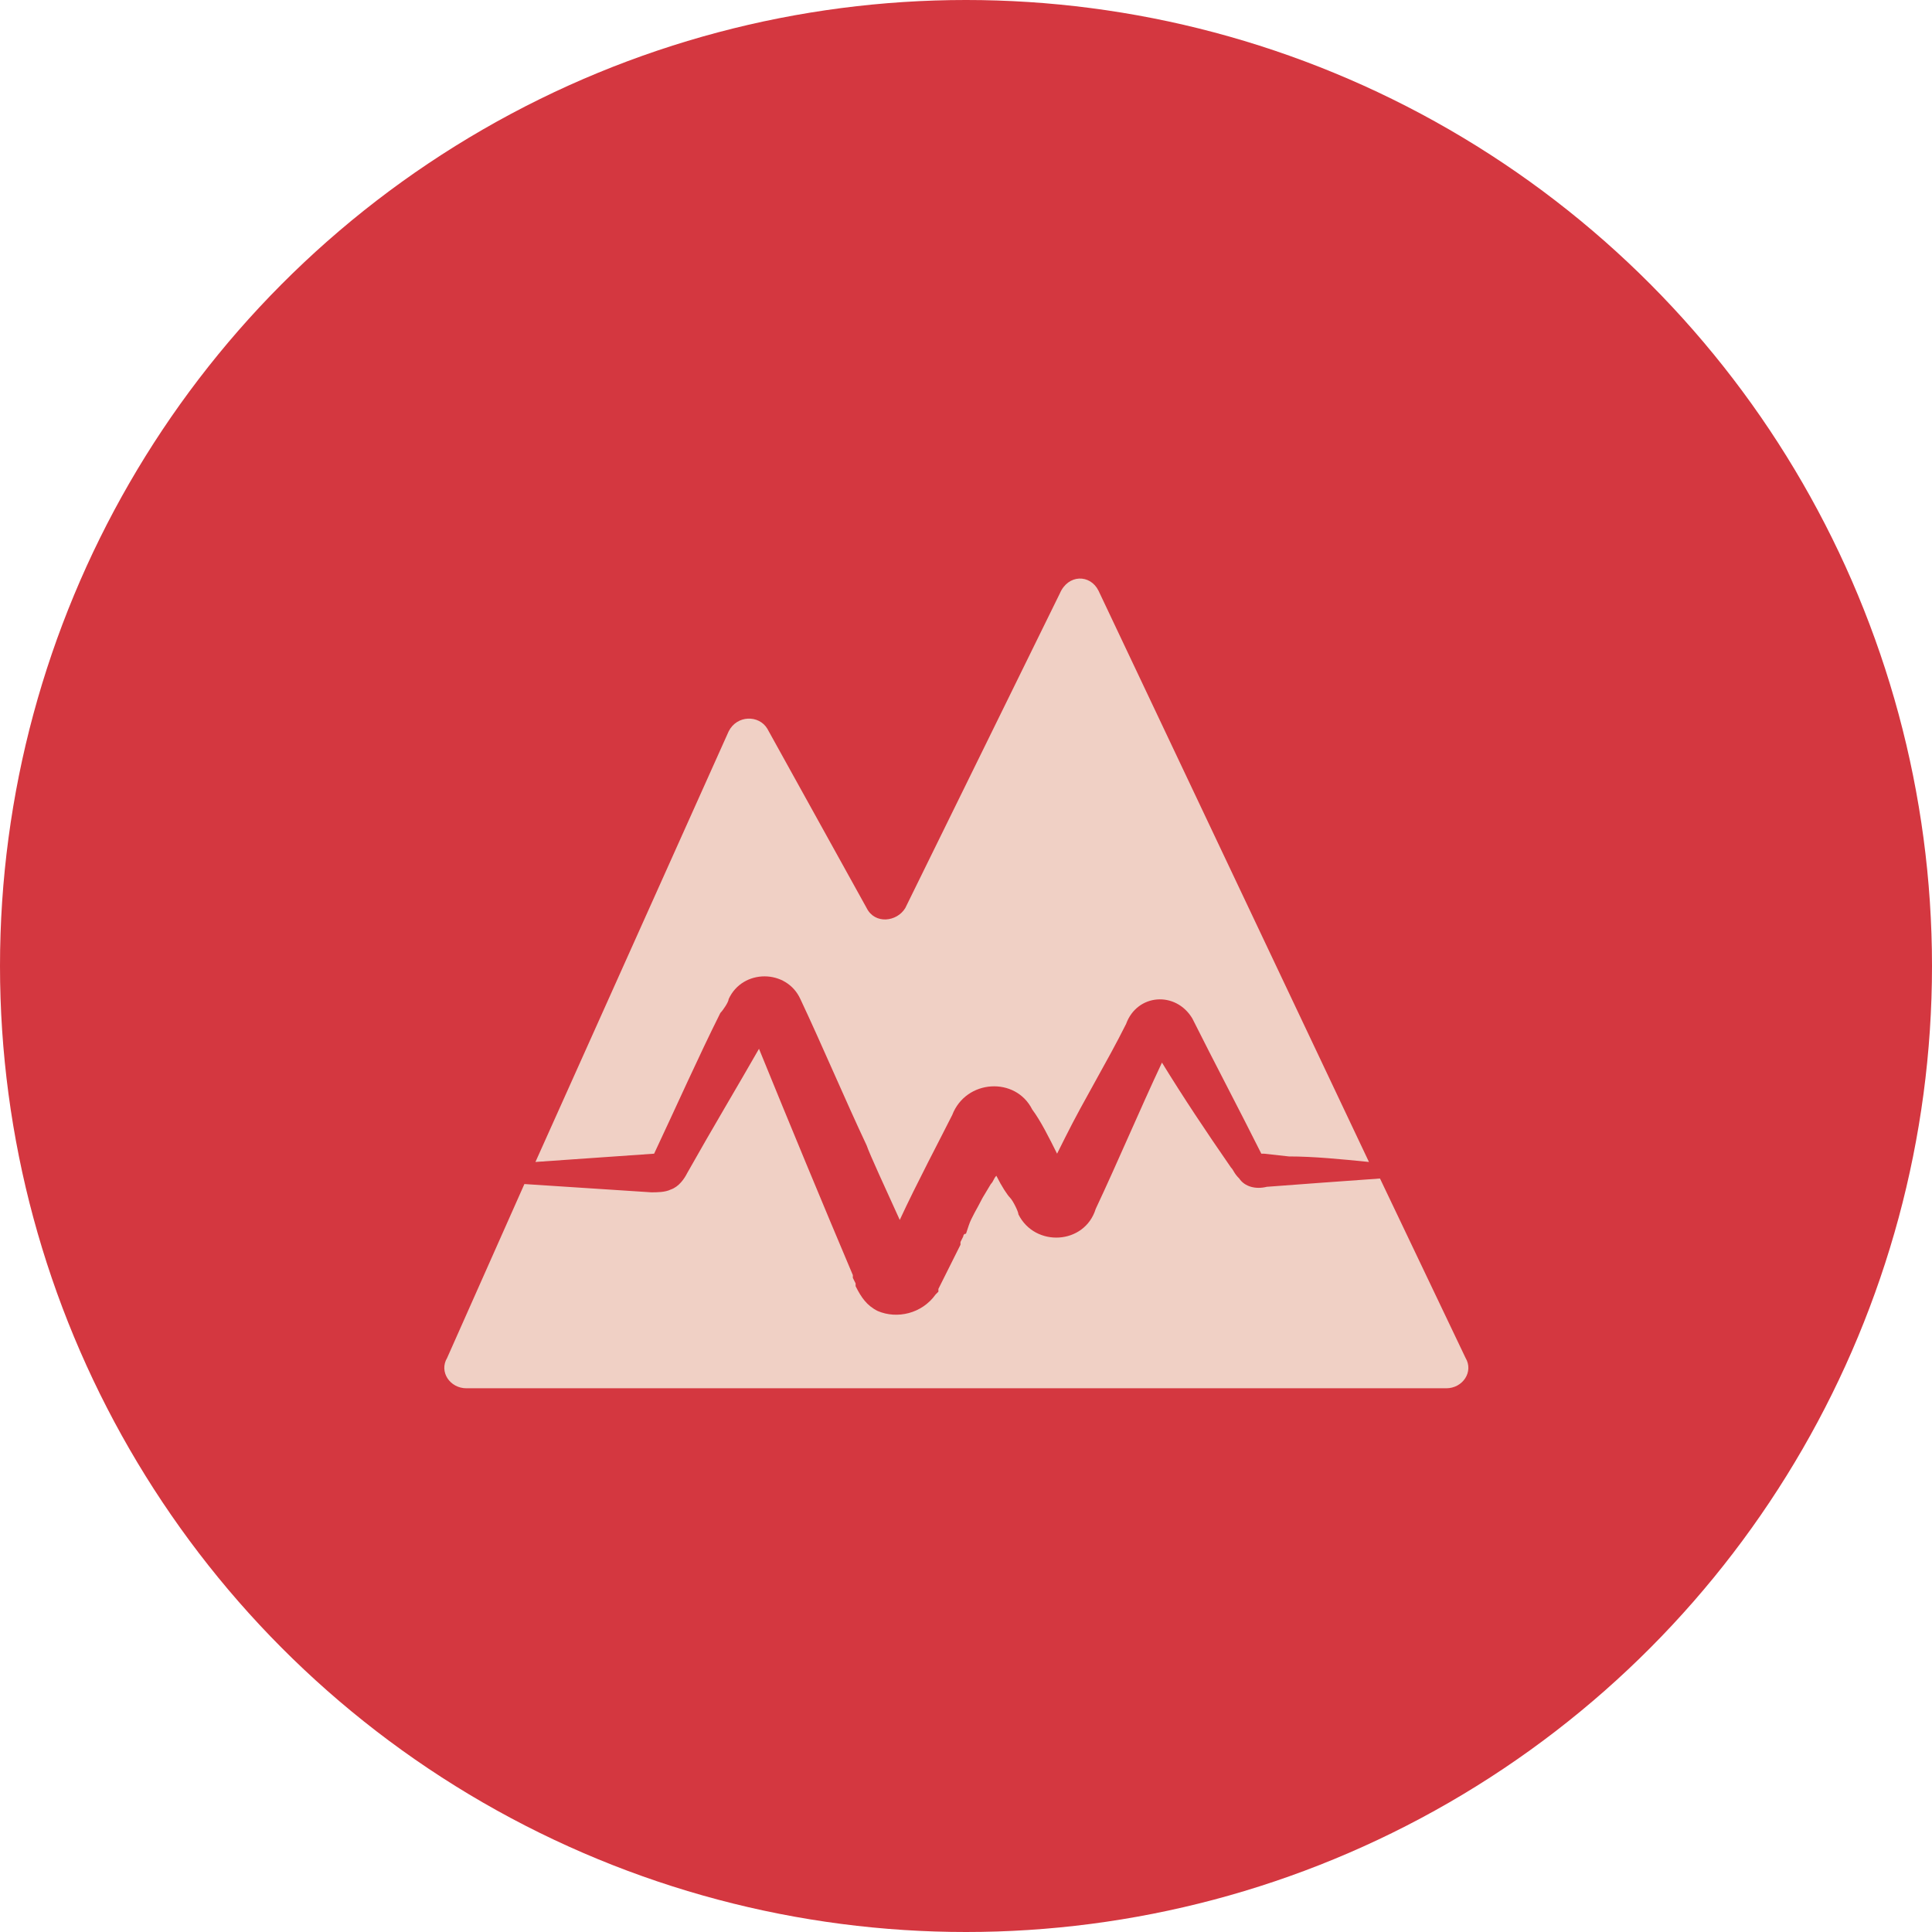 <svg xmlns="http://www.w3.org/2000/svg" width="70" height="70"><circle fill="#d43740" cx="35" cy="35" r="35"/><path fill="#f0d0c5" d="M27.5 38c1.1 2.7 2.3 5.6 3.4 8.2v.1l.1.2v.1c.2.4.4.7.8.9.7.3 1.6.1 2.1-.6l.1-.1v-.1l.8-1.6V45l.1-.2s0-.1.1-.1l.1-.3c.1-.3.3-.6.5-1l.3-.5c.1-.1.1-.2.2-.3.2.4.4.7.5.8.1.1.3.5.3.6.6 1.2 2.4 1.1 2.8-.2.8-1.7 1.6-3.6 2.4-5.3.8 1.3 1.6 2.5 2.5 3.8.1.1.1.2.3.4.2.3.6.4 1 .3 1.3-.1 2.7-.2 4.1-.3l3.1 6.5c.3.5-.1 1.1-.7 1.1H16.9c-.6 0-1-.6-.7-1.1l2.8-6.3c1.5.1 3.1.2 4.6.3.2 0 .5 0 .7-.1.3-.1.5-.4.6-.6.9-1.6 1.8-3.1 2.6-4.5zm12.3-16.6l9.8 20.7c-1-.1-2-.2-2.9-.2l-.9-.1h-.1c-.8-1.6-1.7-3.3-2.5-4.9-.6-1-2-.9-2.4.2-.7 1.4-1.5 2.7-2.2 4.1l-.3.6c-.3-.6-.6-1.2-.9-1.6-.6-1.2-2.4-1.1-2.9.2-.4.8-1.3 2.5-1.9 3.8-.5-1.1-1.1-2.4-1.2-2.7-.8-1.7-1.6-3.6-2.4-5.3-.5-1.1-2.1-1.1-2.6 0 0 .1-.2.4-.3.5-.8 1.6-1.6 3.4-2.4 5.1-1.4.1-2.9.2-4.3.3l7-15.6c.3-.6 1.1-.6 1.4-.1l3.6 6.5c.3.6 1.1.5 1.4 0l5.6-11.4c.3-.7 1.1-.7 1.4-.1z"/></svg>